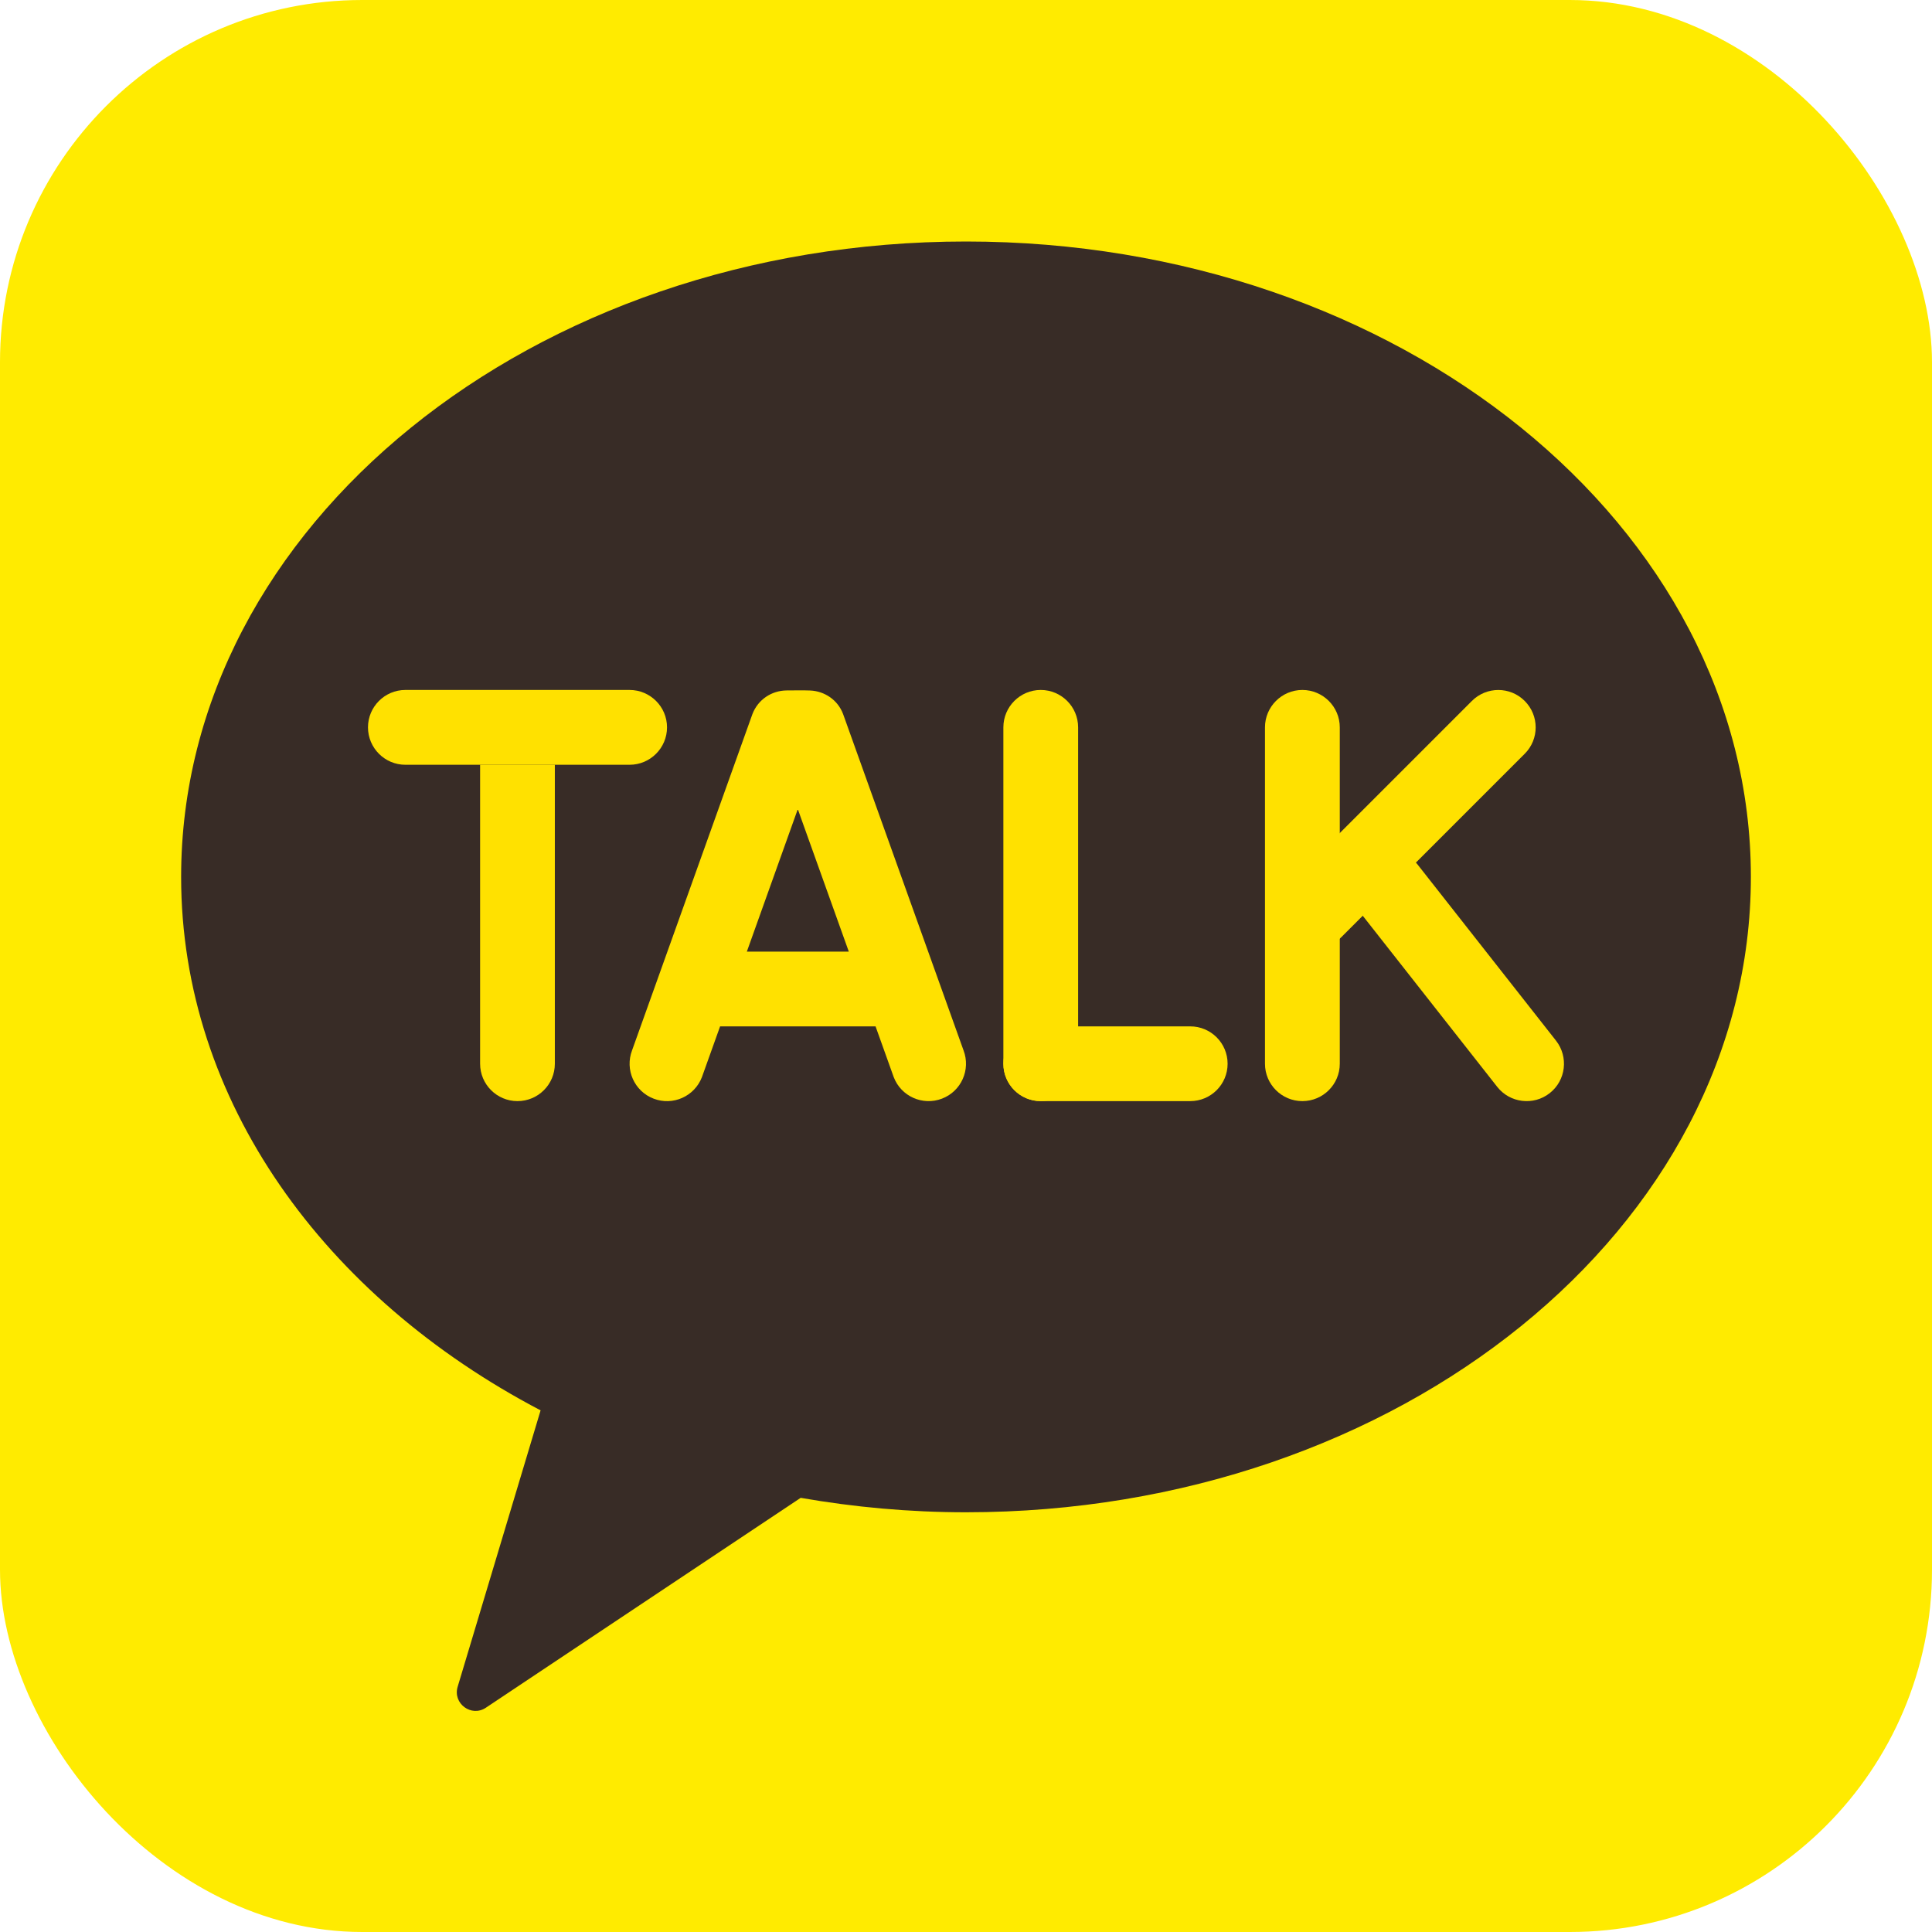 <svg width="32" height="32" viewBox="0 0 32 32" fill="none" xmlns="http://www.w3.org/2000/svg">
<rect width="32" height="32" rx="6" fill="#FFEB00"/>
<path d="M16 4C8.82 4 3 8.712 3 14.524C3 18.232 5.375 21.485 8.954 23.36L7.58 27.939C7.497 28.216 7.807 28.446 8.048 28.285L13.262 24.809C14.145 24.963 15.06 25.048 16 25.048C23.18 25.048 29 20.336 29 14.524C29 8.712 23.18 4 16 4Z" fill="#382C26"/>
<path d="M10.428 12.667H6.714C6.373 12.667 6.095 12.389 6.095 12.047C6.095 11.706 6.373 11.428 6.714 11.428H10.428C10.77 11.428 11.048 11.706 11.048 12.047C11.048 12.389 10.77 12.667 10.428 12.667Z" fill="#FFE100"/>
<path d="M16.619 17.619V12.047C16.619 11.706 16.896 11.428 17.238 11.428C17.58 11.428 17.857 11.706 17.857 12.047V17.619C17.857 17.961 17.58 18.238 17.238 18.238C16.896 18.238 16.619 17.961 16.619 17.619Z" fill="#FFE100"/>
<path d="M20.952 17.619V12.047C20.952 11.706 21.23 11.428 21.571 11.428C21.913 11.428 22.191 11.706 22.191 12.047V17.619C22.191 17.961 21.913 18.238 21.571 18.238C21.23 18.238 20.952 17.961 20.952 17.619Z" fill="#FFE100"/>
<path d="M21.337 14.652L24.379 11.61C24.621 11.368 25.013 11.368 25.254 11.61C25.496 11.852 25.496 12.244 25.254 12.485L22.212 15.527C21.97 15.769 21.578 15.769 21.337 15.527C21.095 15.286 21.095 14.894 21.337 14.652Z" fill="#FFE100"/>
<path d="M23.477 14.316L25.772 17.236C25.983 17.505 25.937 17.895 25.668 18.106C25.4 18.317 25.01 18.27 24.799 18.002L22.504 15.082C22.293 14.813 22.339 14.424 22.608 14.212C22.876 14.001 23.266 14.048 23.477 14.316Z" fill="#FFE100"/>
<path d="M19.714 18.238H17.238C16.896 18.238 16.619 17.961 16.619 17.619C16.619 17.277 16.896 17 17.238 17H19.714C20.056 17 20.333 17.277 20.333 17.619C20.333 17.961 20.056 18.238 19.714 18.238Z" fill="#FFE100"/>
<path d="M15.959 17.397L13.964 11.826C13.875 11.591 13.657 11.448 13.421 11.437C13.352 11.433 13.087 11.435 13.024 11.436C12.781 11.44 12.556 11.585 12.463 11.826L10.469 17.397C10.347 17.717 10.507 18.075 10.826 18.197C11.145 18.32 11.503 18.16 11.626 17.841L11.927 17H14.502L14.803 17.841C14.925 18.16 15.283 18.319 15.602 18.197C15.922 18.075 16.081 17.716 15.959 17.397ZM12.37 15.762L13.214 13.402L14.059 15.762H12.37Z" fill="#FFE100"/>
<path d="M9.19 12.667H7.952V17.619C7.952 17.961 8.23 18.238 8.571 18.238C8.913 18.238 9.19 17.961 9.19 17.619V12.667Z" fill="#FFE100"/>
</svg>
